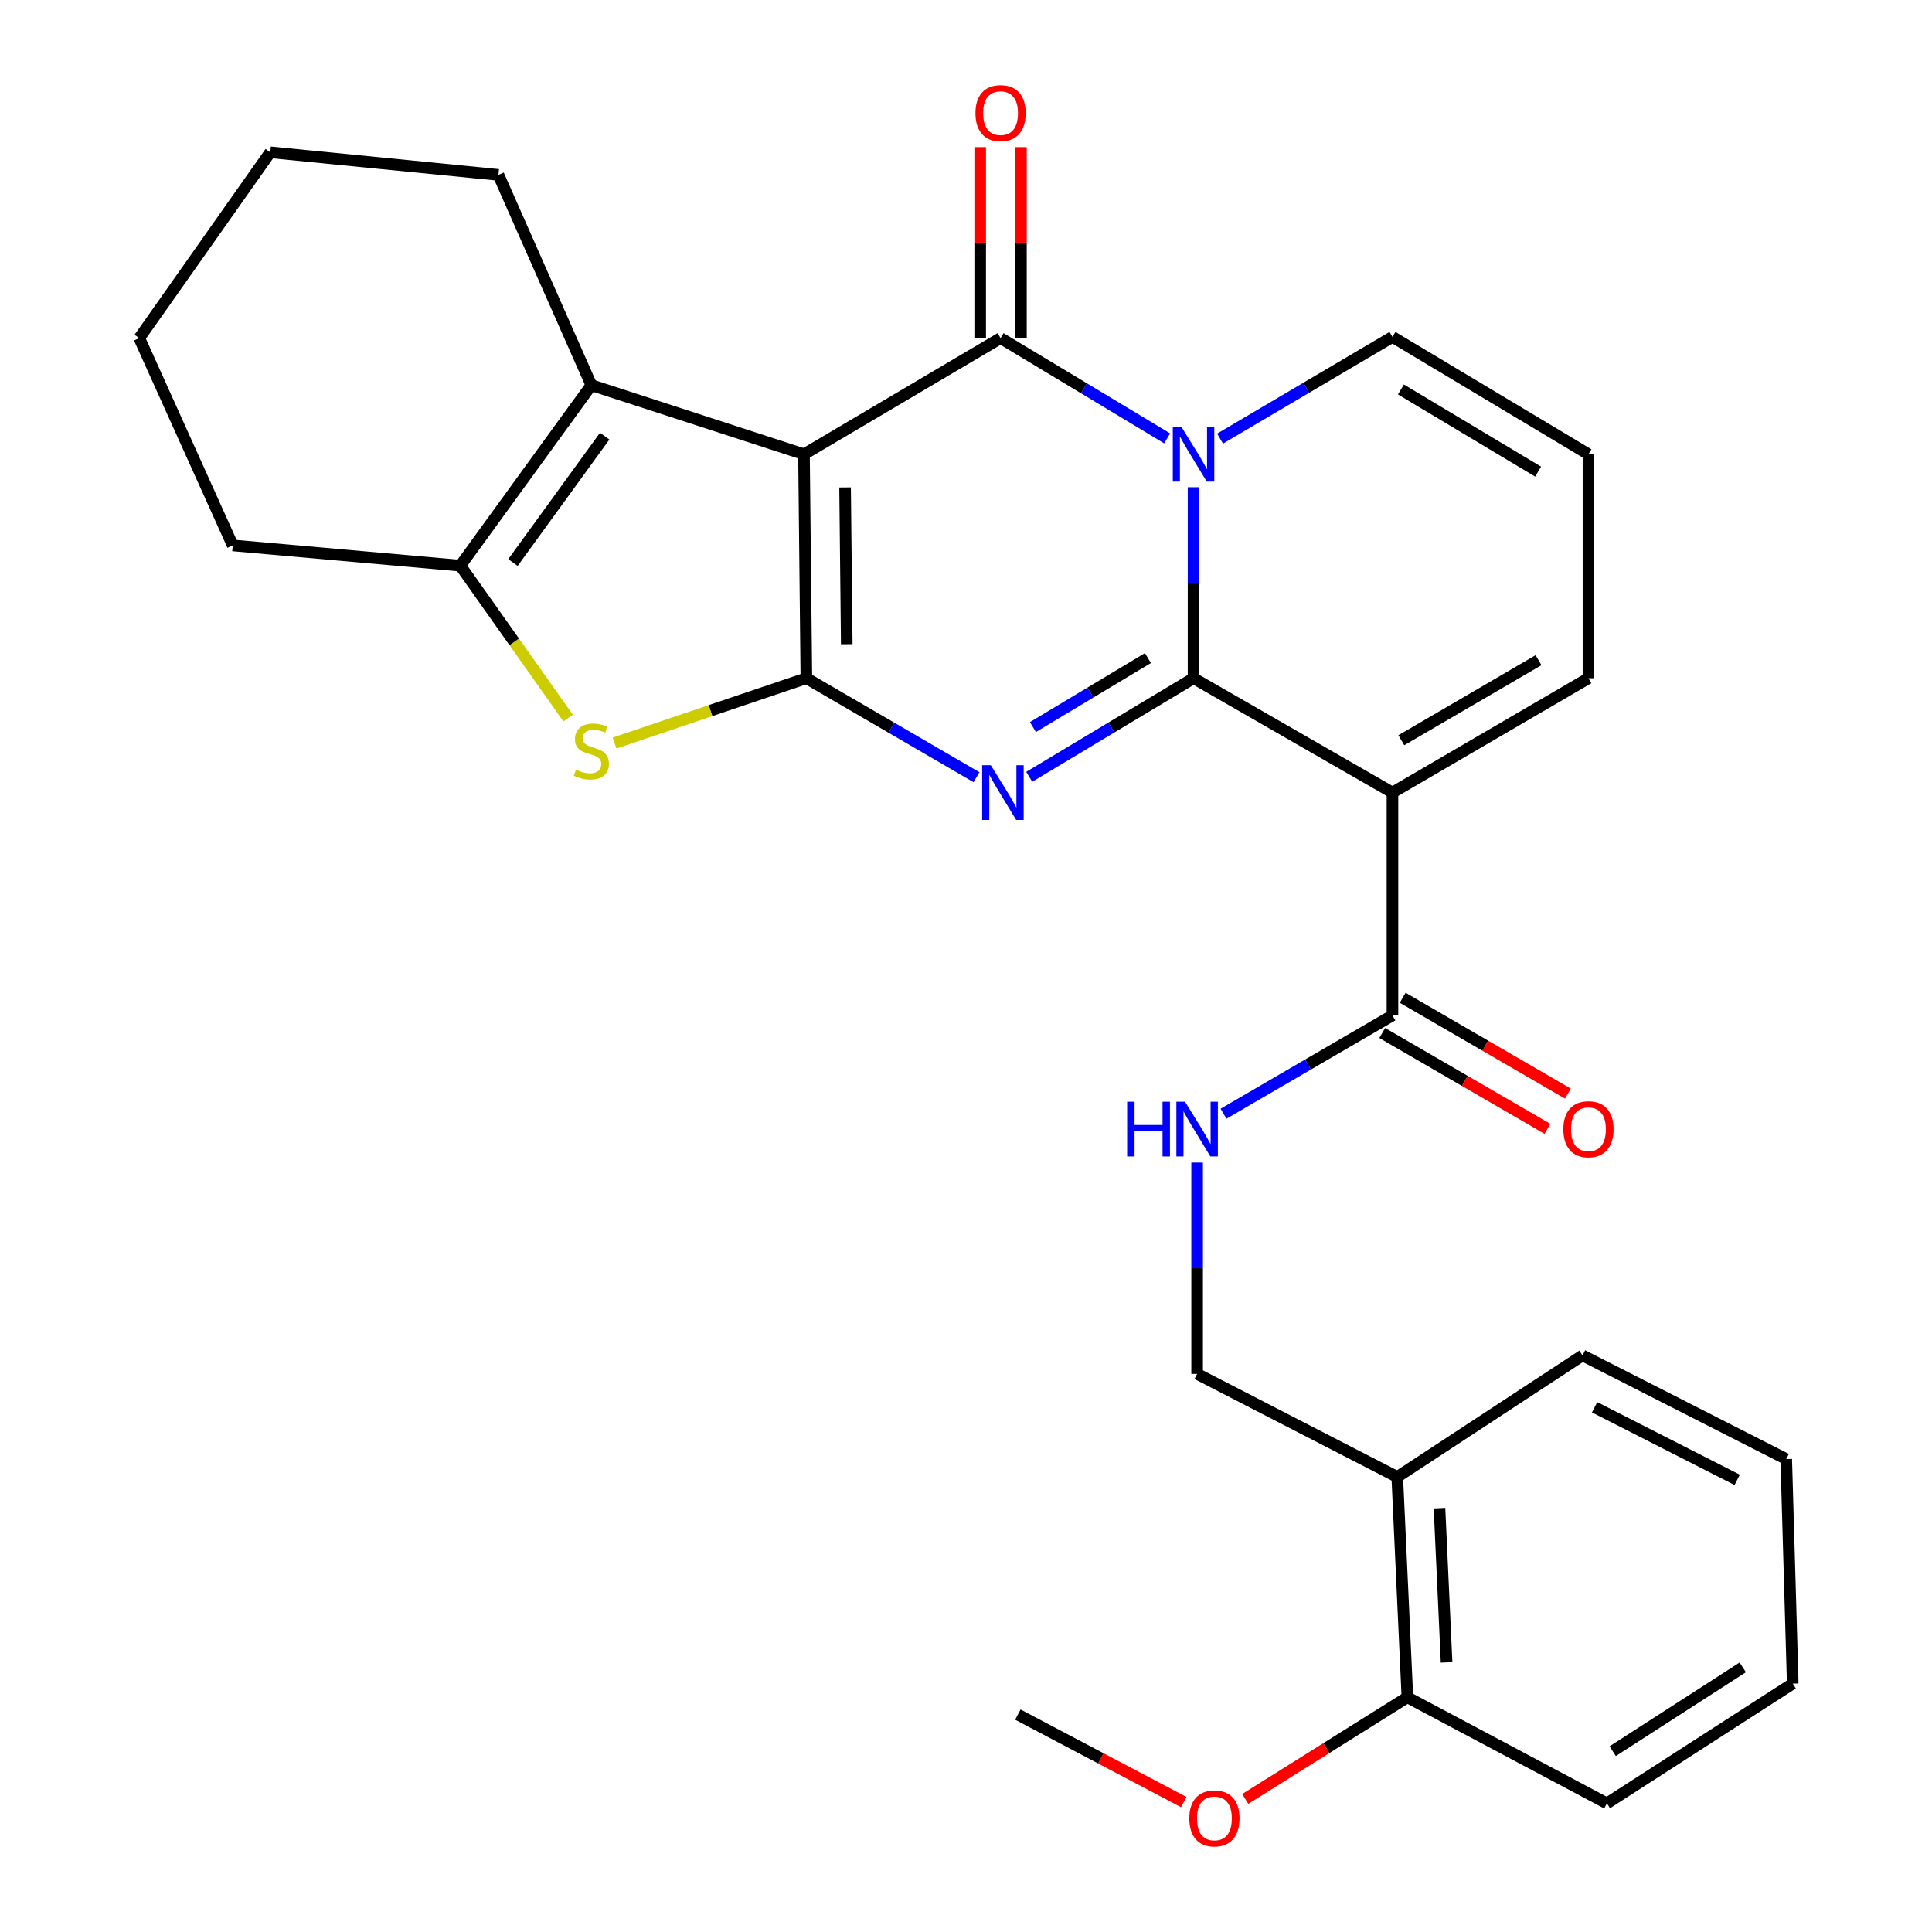 <?xml version='1.0' encoding='iso-8859-1'?>
<svg version='1.1' baseProfile='full'
              xmlns='http://www.w3.org/2000/svg'
                      xmlns:rdkit='http://www.rdkit.org/xml'
                      xmlns:xlink='http://www.w3.org/1999/xlink'
                  xml:space='preserve'
width='1000px' height='1000px' viewBox='0 0 1000 1000'>
<!-- END OF HEADER -->
<rect style='opacity:1.0;fill:#FFFFFF;stroke:none' width='1000' height='1000' x='0' y='0'> </rect>
<path class='bond-2' d='M 617.778,351.043 L 575.252,376.555' style='fill:none;fill-rule:evenodd;stroke:#000000;stroke-width:6px;stroke-linecap:butt;stroke-linejoin:miter;stroke-opacity:1' />
<path class='bond-2' d='M 575.252,376.555 L 532.727,402.067' style='fill:none;fill-rule:evenodd;stroke:#0000FF;stroke-width:6px;stroke-linecap:butt;stroke-linejoin:miter;stroke-opacity:1' />
<path class='bond-2' d='M 594.17,340.611 L 564.402,358.47' style='fill:none;fill-rule:evenodd;stroke:#000000;stroke-width:6px;stroke-linecap:butt;stroke-linejoin:miter;stroke-opacity:1' />
<path class='bond-2' d='M 564.402,358.47 L 534.634,376.328' style='fill:none;fill-rule:evenodd;stroke:#0000FF;stroke-width:6px;stroke-linecap:butt;stroke-linejoin:miter;stroke-opacity:1' />
<path class='bond-3' d='M 617.778,351.043 L 617.778,301.614' style='fill:none;fill-rule:evenodd;stroke:#000000;stroke-width:6px;stroke-linecap:butt;stroke-linejoin:miter;stroke-opacity:1' />
<path class='bond-3' d='M 617.778,301.614 L 617.778,252.186' style='fill:none;fill-rule:evenodd;stroke:#0000FF;stroke-width:6px;stroke-linecap:butt;stroke-linejoin:miter;stroke-opacity:1' />
<path class='bond-5' d='M 617.778,351.043 L 720.734,410.236' style='fill:none;fill-rule:evenodd;stroke:#000000;stroke-width:6px;stroke-linecap:butt;stroke-linejoin:miter;stroke-opacity:1' />
<path class='bond-0' d='M 416.142,235.128 L 517.892,175.008' style='fill:none;fill-rule:evenodd;stroke:#000000;stroke-width:6px;stroke-linecap:butt;stroke-linejoin:miter;stroke-opacity:1' />
<path class='bond-7' d='M 416.142,235.128 L 306.086,199.356' style='fill:none;fill-rule:evenodd;stroke:#000000;stroke-width:6px;stroke-linecap:butt;stroke-linejoin:miter;stroke-opacity:1' />
<path class='bond-29' d='M 416.142,235.128 L 417.373,351.043' style='fill:none;fill-rule:evenodd;stroke:#000000;stroke-width:6px;stroke-linecap:butt;stroke-linejoin:miter;stroke-opacity:1' />
<path class='bond-29' d='M 437.416,252.291 L 438.277,333.432' style='fill:none;fill-rule:evenodd;stroke:#000000;stroke-width:6px;stroke-linecap:butt;stroke-linejoin:miter;stroke-opacity:1' />
<path class='bond-1' d='M 417.373,351.043 L 461.4,376.659' style='fill:none;fill-rule:evenodd;stroke:#000000;stroke-width:6px;stroke-linecap:butt;stroke-linejoin:miter;stroke-opacity:1' />
<path class='bond-1' d='M 461.4,376.659 L 505.428,402.275' style='fill:none;fill-rule:evenodd;stroke:#0000FF;stroke-width:6px;stroke-linecap:butt;stroke-linejoin:miter;stroke-opacity:1' />
<path class='bond-6' d='M 417.373,351.043 L 367.738,367.823' style='fill:none;fill-rule:evenodd;stroke:#000000;stroke-width:6px;stroke-linecap:butt;stroke-linejoin:miter;stroke-opacity:1' />
<path class='bond-6' d='M 367.738,367.823 L 318.103,384.603' style='fill:none;fill-rule:evenodd;stroke:#CCCC00;stroke-width:6px;stroke-linecap:butt;stroke-linejoin:miter;stroke-opacity:1' />
<path class='bond-4' d='M 604.123,226.909 L 561.008,200.959' style='fill:none;fill-rule:evenodd;stroke:#0000FF;stroke-width:6px;stroke-linecap:butt;stroke-linejoin:miter;stroke-opacity:1' />
<path class='bond-4' d='M 561.008,200.959 L 517.892,175.008' style='fill:none;fill-rule:evenodd;stroke:#000000;stroke-width:6px;stroke-linecap:butt;stroke-linejoin:miter;stroke-opacity:1' />
<path class='bond-10' d='M 631.506,227.028 L 676.12,200.708' style='fill:none;fill-rule:evenodd;stroke:#0000FF;stroke-width:6px;stroke-linecap:butt;stroke-linejoin:miter;stroke-opacity:1' />
<path class='bond-10' d='M 676.12,200.708 L 720.734,174.387' style='fill:none;fill-rule:evenodd;stroke:#000000;stroke-width:6px;stroke-linecap:butt;stroke-linejoin:miter;stroke-opacity:1' />
<path class='bond-13' d='M 528.437,175.008 L 528.437,125.577' style='fill:none;fill-rule:evenodd;stroke:#000000;stroke-width:6px;stroke-linecap:butt;stroke-linejoin:miter;stroke-opacity:1' />
<path class='bond-13' d='M 528.437,125.577 L 528.437,76.146' style='fill:none;fill-rule:evenodd;stroke:#FF0000;stroke-width:6px;stroke-linecap:butt;stroke-linejoin:miter;stroke-opacity:1' />
<path class='bond-13' d='M 507.346,175.008 L 507.346,125.577' style='fill:none;fill-rule:evenodd;stroke:#000000;stroke-width:6px;stroke-linecap:butt;stroke-linejoin:miter;stroke-opacity:1' />
<path class='bond-13' d='M 507.346,125.577 L 507.346,76.146' style='fill:none;fill-rule:evenodd;stroke:#FF0000;stroke-width:6px;stroke-linecap:butt;stroke-linejoin:miter;stroke-opacity:1' />
<path class='bond-9' d='M 720.734,410.236 L 720.734,525.554' style='fill:none;fill-rule:evenodd;stroke:#000000;stroke-width:6px;stroke-linecap:butt;stroke-linejoin:miter;stroke-opacity:1' />
<path class='bond-12' d='M 720.734,410.236 L 822.179,351.043' style='fill:none;fill-rule:evenodd;stroke:#000000;stroke-width:6px;stroke-linecap:butt;stroke-linejoin:miter;stroke-opacity:1' />
<path class='bond-12' d='M 725.322,383.141 L 796.333,341.706' style='fill:none;fill-rule:evenodd;stroke:#000000;stroke-width:6px;stroke-linecap:butt;stroke-linejoin:miter;stroke-opacity:1' />
<path class='bond-8' d='M 294.07,371.675 L 266.169,332.225' style='fill:none;fill-rule:evenodd;stroke:#CCCC00;stroke-width:6px;stroke-linecap:butt;stroke-linejoin:miter;stroke-opacity:1' />
<path class='bond-8' d='M 266.169,332.225 L 238.269,292.775' style='fill:none;fill-rule:evenodd;stroke:#000000;stroke-width:6px;stroke-linecap:butt;stroke-linejoin:miter;stroke-opacity:1' />
<path class='bond-19' d='M 306.086,199.356 L 257.988,90.518' style='fill:none;fill-rule:evenodd;stroke:#000000;stroke-width:6px;stroke-linecap:butt;stroke-linejoin:miter;stroke-opacity:1' />
<path class='bond-31' d='M 306.086,199.356 L 238.269,292.775' style='fill:none;fill-rule:evenodd;stroke:#000000;stroke-width:6px;stroke-linecap:butt;stroke-linejoin:miter;stroke-opacity:1' />
<path class='bond-31' d='M 312.981,225.759 L 265.508,291.152' style='fill:none;fill-rule:evenodd;stroke:#000000;stroke-width:6px;stroke-linecap:butt;stroke-linejoin:miter;stroke-opacity:1' />
<path class='bond-20' d='M 238.269,292.775 L 120.467,282.3' style='fill:none;fill-rule:evenodd;stroke:#000000;stroke-width:6px;stroke-linecap:butt;stroke-linejoin:miter;stroke-opacity:1' />
<path class='bond-11' d='M 720.734,525.554 L 677.014,551.003' style='fill:none;fill-rule:evenodd;stroke:#000000;stroke-width:6px;stroke-linecap:butt;stroke-linejoin:miter;stroke-opacity:1' />
<path class='bond-11' d='M 677.014,551.003 L 633.294,576.453' style='fill:none;fill-rule:evenodd;stroke:#0000FF;stroke-width:6px;stroke-linecap:butt;stroke-linejoin:miter;stroke-opacity:1' />
<path class='bond-17' d='M 715.442,534.675 L 758.199,559.48' style='fill:none;fill-rule:evenodd;stroke:#000000;stroke-width:6px;stroke-linecap:butt;stroke-linejoin:miter;stroke-opacity:1' />
<path class='bond-17' d='M 758.199,559.48 L 800.955,584.286' style='fill:none;fill-rule:evenodd;stroke:#FF0000;stroke-width:6px;stroke-linecap:butt;stroke-linejoin:miter;stroke-opacity:1' />
<path class='bond-17' d='M 726.026,516.432 L 768.782,541.238' style='fill:none;fill-rule:evenodd;stroke:#000000;stroke-width:6px;stroke-linecap:butt;stroke-linejoin:miter;stroke-opacity:1' />
<path class='bond-17' d='M 768.782,541.238 L 811.539,566.043' style='fill:none;fill-rule:evenodd;stroke:#FF0000;stroke-width:6px;stroke-linecap:butt;stroke-linejoin:miter;stroke-opacity:1' />
<path class='bond-30' d='M 720.734,174.387 L 822.179,235.128' style='fill:none;fill-rule:evenodd;stroke:#000000;stroke-width:6px;stroke-linecap:butt;stroke-linejoin:miter;stroke-opacity:1' />
<path class='bond-30' d='M 725.116,201.593 L 796.128,244.111' style='fill:none;fill-rule:evenodd;stroke:#000000;stroke-width:6px;stroke-linecap:butt;stroke-linejoin:miter;stroke-opacity:1' />
<path class='bond-16' d='M 619.629,601.735 L 619.629,656.43' style='fill:none;fill-rule:evenodd;stroke:#0000FF;stroke-width:6px;stroke-linecap:butt;stroke-linejoin:miter;stroke-opacity:1' />
<path class='bond-16' d='M 619.629,656.43 L 619.629,711.125' style='fill:none;fill-rule:evenodd;stroke:#000000;stroke-width:6px;stroke-linecap:butt;stroke-linejoin:miter;stroke-opacity:1' />
<path class='bond-15' d='M 822.179,351.043 L 822.179,235.128' style='fill:none;fill-rule:evenodd;stroke:#000000;stroke-width:6px;stroke-linecap:butt;stroke-linejoin:miter;stroke-opacity:1' />
<path class='bond-14' d='M 723.218,764.472 L 619.629,711.125' style='fill:none;fill-rule:evenodd;stroke:#000000;stroke-width:6px;stroke-linecap:butt;stroke-linejoin:miter;stroke-opacity:1' />
<path class='bond-18' d='M 723.218,764.472 L 728.467,878.524' style='fill:none;fill-rule:evenodd;stroke:#000000;stroke-width:6px;stroke-linecap:butt;stroke-linejoin:miter;stroke-opacity:1' />
<path class='bond-18' d='M 745.074,780.611 L 748.748,860.447' style='fill:none;fill-rule:evenodd;stroke:#000000;stroke-width:6px;stroke-linecap:butt;stroke-linejoin:miter;stroke-opacity:1' />
<path class='bond-22' d='M 723.218,764.472 L 819.109,701.564' style='fill:none;fill-rule:evenodd;stroke:#000000;stroke-width:6px;stroke-linecap:butt;stroke-linejoin:miter;stroke-opacity:1' />
<path class='bond-21' d='M 728.467,878.524 L 686.498,904.829' style='fill:none;fill-rule:evenodd;stroke:#000000;stroke-width:6px;stroke-linecap:butt;stroke-linejoin:miter;stroke-opacity:1' />
<path class='bond-21' d='M 686.498,904.829 L 644.528,931.133' style='fill:none;fill-rule:evenodd;stroke:#FF0000;stroke-width:6px;stroke-linecap:butt;stroke-linejoin:miter;stroke-opacity:1' />
<path class='bond-23' d='M 728.467,878.524 L 831.728,933.43' style='fill:none;fill-rule:evenodd;stroke:#000000;stroke-width:6px;stroke-linecap:butt;stroke-linejoin:miter;stroke-opacity:1' />
<path class='bond-25' d='M 257.988,90.518 L 139.894,78.825' style='fill:none;fill-rule:evenodd;stroke:#000000;stroke-width:6px;stroke-linecap:butt;stroke-linejoin:miter;stroke-opacity:1' />
<path class='bond-26' d='M 120.467,282.3 L 72.088,175.008' style='fill:none;fill-rule:evenodd;stroke:#000000;stroke-width:6px;stroke-linecap:butt;stroke-linejoin:miter;stroke-opacity:1' />
<path class='bond-24' d='M 612.705,932.756 L 569.774,910.116' style='fill:none;fill-rule:evenodd;stroke:#FF0000;stroke-width:6px;stroke-linecap:butt;stroke-linejoin:miter;stroke-opacity:1' />
<path class='bond-24' d='M 569.774,910.116 L 526.843,887.476' style='fill:none;fill-rule:evenodd;stroke:#000000;stroke-width:6px;stroke-linecap:butt;stroke-linejoin:miter;stroke-opacity:1' />
<path class='bond-27' d='M 819.109,701.564 L 924.549,755.216' style='fill:none;fill-rule:evenodd;stroke:#000000;stroke-width:6px;stroke-linecap:butt;stroke-linejoin:miter;stroke-opacity:1' />
<path class='bond-27' d='M 825.36,728.409 L 899.169,765.965' style='fill:none;fill-rule:evenodd;stroke:#000000;stroke-width:6px;stroke-linecap:butt;stroke-linejoin:miter;stroke-opacity:1' />
<path class='bond-33' d='M 831.728,933.43 L 927.912,871.447' style='fill:none;fill-rule:evenodd;stroke:#000000;stroke-width:6px;stroke-linecap:butt;stroke-linejoin:miter;stroke-opacity:1' />
<path class='bond-33' d='M 834.731,906.404 L 902.06,863.017' style='fill:none;fill-rule:evenodd;stroke:#000000;stroke-width:6px;stroke-linecap:butt;stroke-linejoin:miter;stroke-opacity:1' />
<path class='bond-32' d='M 139.894,78.825 L 72.088,175.008' style='fill:none;fill-rule:evenodd;stroke:#000000;stroke-width:6px;stroke-linecap:butt;stroke-linejoin:miter;stroke-opacity:1' />
<path class='bond-28' d='M 924.549,755.216 L 927.912,871.447' style='fill:none;fill-rule:evenodd;stroke:#000000;stroke-width:6px;stroke-linecap:butt;stroke-linejoin:miter;stroke-opacity:1' />
<path  class='atom-3' d='M 512.85 396.076
L 522.13 411.076
Q 523.05 412.556, 524.53 415.236
Q 526.01 417.916, 526.09 418.076
L 526.09 396.076
L 529.85 396.076
L 529.85 424.396
L 525.97 424.396
L 516.01 407.996
Q 514.85 406.076, 513.61 403.876
Q 512.41 401.676, 512.05 400.996
L 512.05 424.396
L 508.37 424.396
L 508.37 396.076
L 512.85 396.076
' fill='#0000FF'/>
<path  class='atom-4' d='M 611.518 220.968
L 620.798 235.968
Q 621.718 237.448, 623.198 240.128
Q 624.678 242.808, 624.758 242.968
L 624.758 220.968
L 628.518 220.968
L 628.518 249.288
L 624.638 249.288
L 614.678 232.888
Q 613.518 230.968, 612.278 228.768
Q 611.078 226.568, 610.718 225.888
L 610.718 249.288
L 607.038 249.288
L 607.038 220.968
L 611.518 220.968
' fill='#0000FF'/>
<path  class='atom-7' d='M 298.086 398.386
Q 298.406 398.506, 299.726 399.066
Q 301.046 399.626, 302.486 399.986
Q 303.966 400.306, 305.406 400.306
Q 308.086 400.306, 309.646 399.026
Q 311.206 397.706, 311.206 395.426
Q 311.206 393.866, 310.406 392.906
Q 309.646 391.946, 308.446 391.426
Q 307.246 390.906, 305.246 390.306
Q 302.726 389.546, 301.206 388.826
Q 299.726 388.106, 298.646 386.586
Q 297.606 385.066, 297.606 382.506
Q 297.606 378.946, 300.006 376.746
Q 302.446 374.546, 307.246 374.546
Q 310.526 374.546, 314.246 376.106
L 313.326 379.186
Q 309.926 377.786, 307.366 377.786
Q 304.606 377.786, 303.086 378.946
Q 301.566 380.066, 301.606 382.026
Q 301.606 383.546, 302.366 384.466
Q 303.166 385.386, 304.286 385.906
Q 305.446 386.426, 307.366 387.026
Q 309.926 387.826, 311.446 388.626
Q 312.966 389.426, 314.046 391.066
Q 315.166 392.666, 315.166 395.426
Q 315.166 399.346, 312.526 401.466
Q 309.926 403.546, 305.566 403.546
Q 303.046 403.546, 301.126 402.986
Q 299.246 402.466, 297.006 401.546
L 298.086 398.386
' fill='#CCCC00'/>
<path  class='atom-12' d='M 583.409 570.248
L 587.249 570.248
L 587.249 582.288
L 601.729 582.288
L 601.729 570.248
L 605.569 570.248
L 605.569 598.568
L 601.729 598.568
L 601.729 585.488
L 587.249 585.488
L 587.249 598.568
L 583.409 598.568
L 583.409 570.248
' fill='#0000FF'/>
<path  class='atom-12' d='M 613.369 570.248
L 622.649 585.248
Q 623.569 586.728, 625.049 589.408
Q 626.529 592.088, 626.609 592.248
L 626.609 570.248
L 630.369 570.248
L 630.369 598.568
L 626.489 598.568
L 616.529 582.168
Q 615.369 580.248, 614.129 578.048
Q 612.929 575.848, 612.569 575.168
L 612.569 598.568
L 608.889 598.568
L 608.889 570.248
L 613.369 570.248
' fill='#0000FF'/>
<path  class='atom-14' d='M 504.892 58.552
Q 504.892 51.752, 508.252 47.952
Q 511.612 44.152, 517.892 44.152
Q 524.172 44.152, 527.532 47.952
Q 530.892 51.752, 530.892 58.552
Q 530.892 65.432, 527.492 69.352
Q 524.092 73.232, 517.892 73.232
Q 511.652 73.232, 508.252 69.352
Q 504.892 65.472, 504.892 58.552
M 517.892 70.032
Q 522.212 70.032, 524.532 67.152
Q 526.892 64.232, 526.892 58.552
Q 526.892 52.992, 524.532 50.192
Q 522.212 47.352, 517.892 47.352
Q 513.572 47.352, 511.212 50.152
Q 508.892 52.952, 508.892 58.552
Q 508.892 64.272, 511.212 67.152
Q 513.572 70.032, 517.892 70.032
' fill='#FF0000'/>
<path  class='atom-18' d='M 809.179 584.488
Q 809.179 577.688, 812.539 573.888
Q 815.899 570.088, 822.179 570.088
Q 828.459 570.088, 831.819 573.888
Q 835.179 577.688, 835.179 584.488
Q 835.179 591.368, 831.779 595.288
Q 828.379 599.168, 822.179 599.168
Q 815.939 599.168, 812.539 595.288
Q 809.179 591.408, 809.179 584.488
M 822.179 595.968
Q 826.499 595.968, 828.819 593.088
Q 831.179 590.168, 831.179 584.488
Q 831.179 578.928, 828.819 576.128
Q 826.499 573.288, 822.179 573.288
Q 817.859 573.288, 815.499 576.088
Q 813.179 578.888, 813.179 584.488
Q 813.179 590.208, 815.499 593.088
Q 817.859 595.968, 822.179 595.968
' fill='#FF0000'/>
<path  class='atom-22' d='M 615.581 941.208
Q 615.581 934.408, 618.941 930.608
Q 622.301 926.808, 628.581 926.808
Q 634.861 926.808, 638.221 930.608
Q 641.581 934.408, 641.581 941.208
Q 641.581 948.088, 638.181 952.008
Q 634.781 955.888, 628.581 955.888
Q 622.341 955.888, 618.941 952.008
Q 615.581 948.128, 615.581 941.208
M 628.581 952.688
Q 632.901 952.688, 635.221 949.808
Q 637.581 946.888, 637.581 941.208
Q 637.581 935.648, 635.221 932.848
Q 632.901 930.008, 628.581 930.008
Q 624.261 930.008, 621.901 932.808
Q 619.581 935.608, 619.581 941.208
Q 619.581 946.928, 621.901 949.808
Q 624.261 952.688, 628.581 952.688
' fill='#FF0000'/>
</svg>
